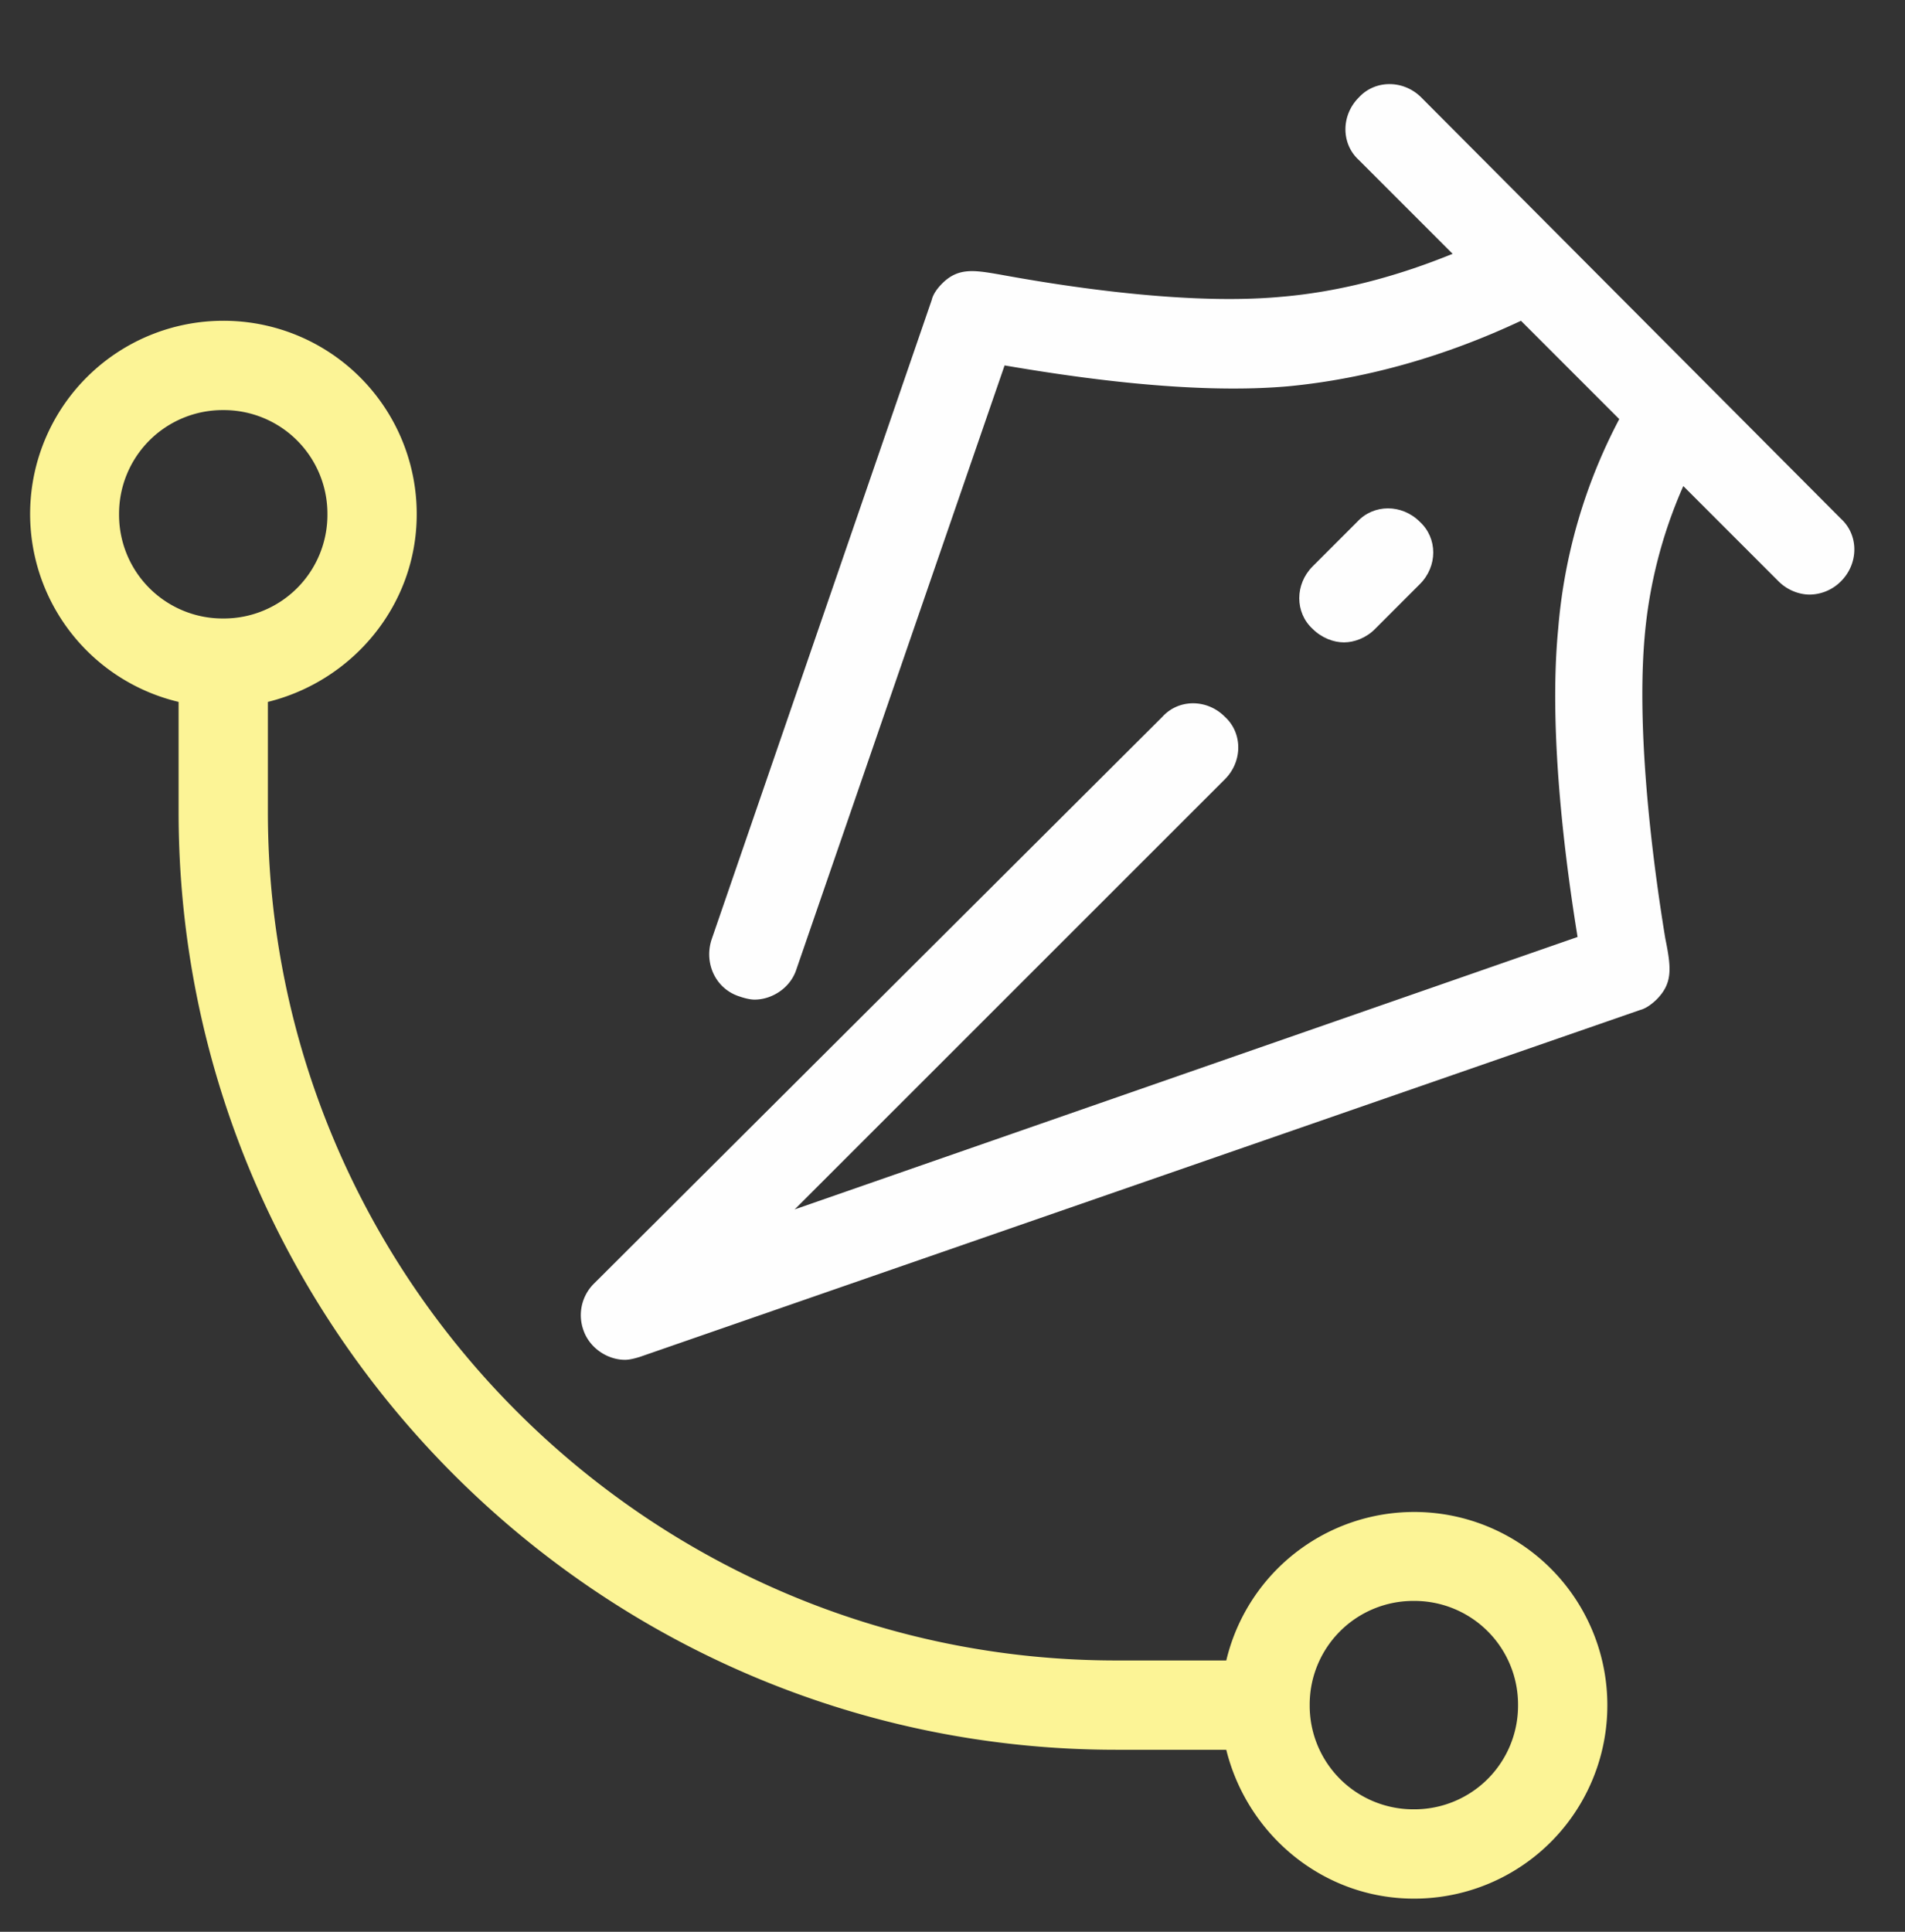 <svg xmlns="http://www.w3.org/2000/svg" width="72" height="73" fill="none"><rect width="100%" height="100%" fill="#333333" stroke="none"/><path fill="#FEFEFE" d="M53.719 3.684c-.674-.674-1.746-.674-2.362 0-.674.674-.674 1.746 0 2.362l3.545 3.545c-1.523.62-3.826 1.406-6.527 1.629-3.768.34-8.719-.504-10.576-.844l-.04-.007c-.933-.16-1.545-.266-2.152.347-.17.17-.34.392-.392.62l-8.327 24.188c-.28.897.17 1.852 1.067 2.133.17.059.393.117.563.117.673 0 1.353-.451 1.576-1.125l7.875-22.84c2.308.393 6.972 1.125 10.746.786 2.923-.282 5.906-1.126 8.771-2.473l3.715 3.715a20.52 20.52 0 0 0-2.309 7.928c-.392 4.048.34 9.228.733 11.642l-29.59 10.295 16.26-16.254c.674-.674.674-1.746 0-2.361-.674-.68-1.746-.68-2.362 0L22.441 48.514a1.679 1.679 0 0 0-.392 1.746c.228.674.902 1.126 1.576 1.126.17 0 .392-.059.562-.112l37.8-13.107c.228-.059.45-.229.62-.393.616-.62.563-1.183.334-2.308-.334-2.028-1.125-7.371-.785-11.362a17.87 17.87 0 0 1 1.465-5.736l3.598 3.598c.34.34.785.503 1.183.503a1.69 1.69 0 0 0 1.178-.503c.674-.674.674-1.747 0-2.362L53.719 3.684Z"/><path fill="#FEFEFE" d="m51.973 23.765 1.687-1.688c.68-.674.68-1.74 0-2.361-.674-.674-1.74-.674-2.361 0l-1.688 1.687c-.673.674-.673 1.746 0 2.362.34.34.791.51 1.184.51.392 0 .844-.17 1.178-.51Z"/><path fill="#FCF496" fill-rule="evenodd" d="M42.188 66.122c-19.518 0-35.438-15.92-35.438-35.438v-4.16a7.3 7.3 0 0 1 1.688-14.402 7.3 7.3 0 0 1 7.312 7.312c0 3.434-2.42 6.3-5.625 7.09v4.16c0 17.66 14.402 32.063 32.063 32.063h4.16a7.3 7.3 0 0 1 14.402 1.687 7.3 7.3 0 0 1-7.313 7.313c-3.433 0-6.298-2.42-7.09-5.625h-4.16Zm15.187-1.688a3.916 3.916 0 0 0-3.938-3.937 3.916 3.916 0 0 0-3.937 3.937 3.916 3.916 0 0 0 3.938 3.938 3.916 3.916 0 0 0 3.937-3.938Zm-45-45a3.916 3.916 0 0 0-3.938-3.937A3.916 3.916 0 0 0 4.5 19.434a3.916 3.916 0 0 0 3.938 3.938 3.916 3.916 0 0 0 3.937-3.938Z" clip-rule="evenodd"/></svg>